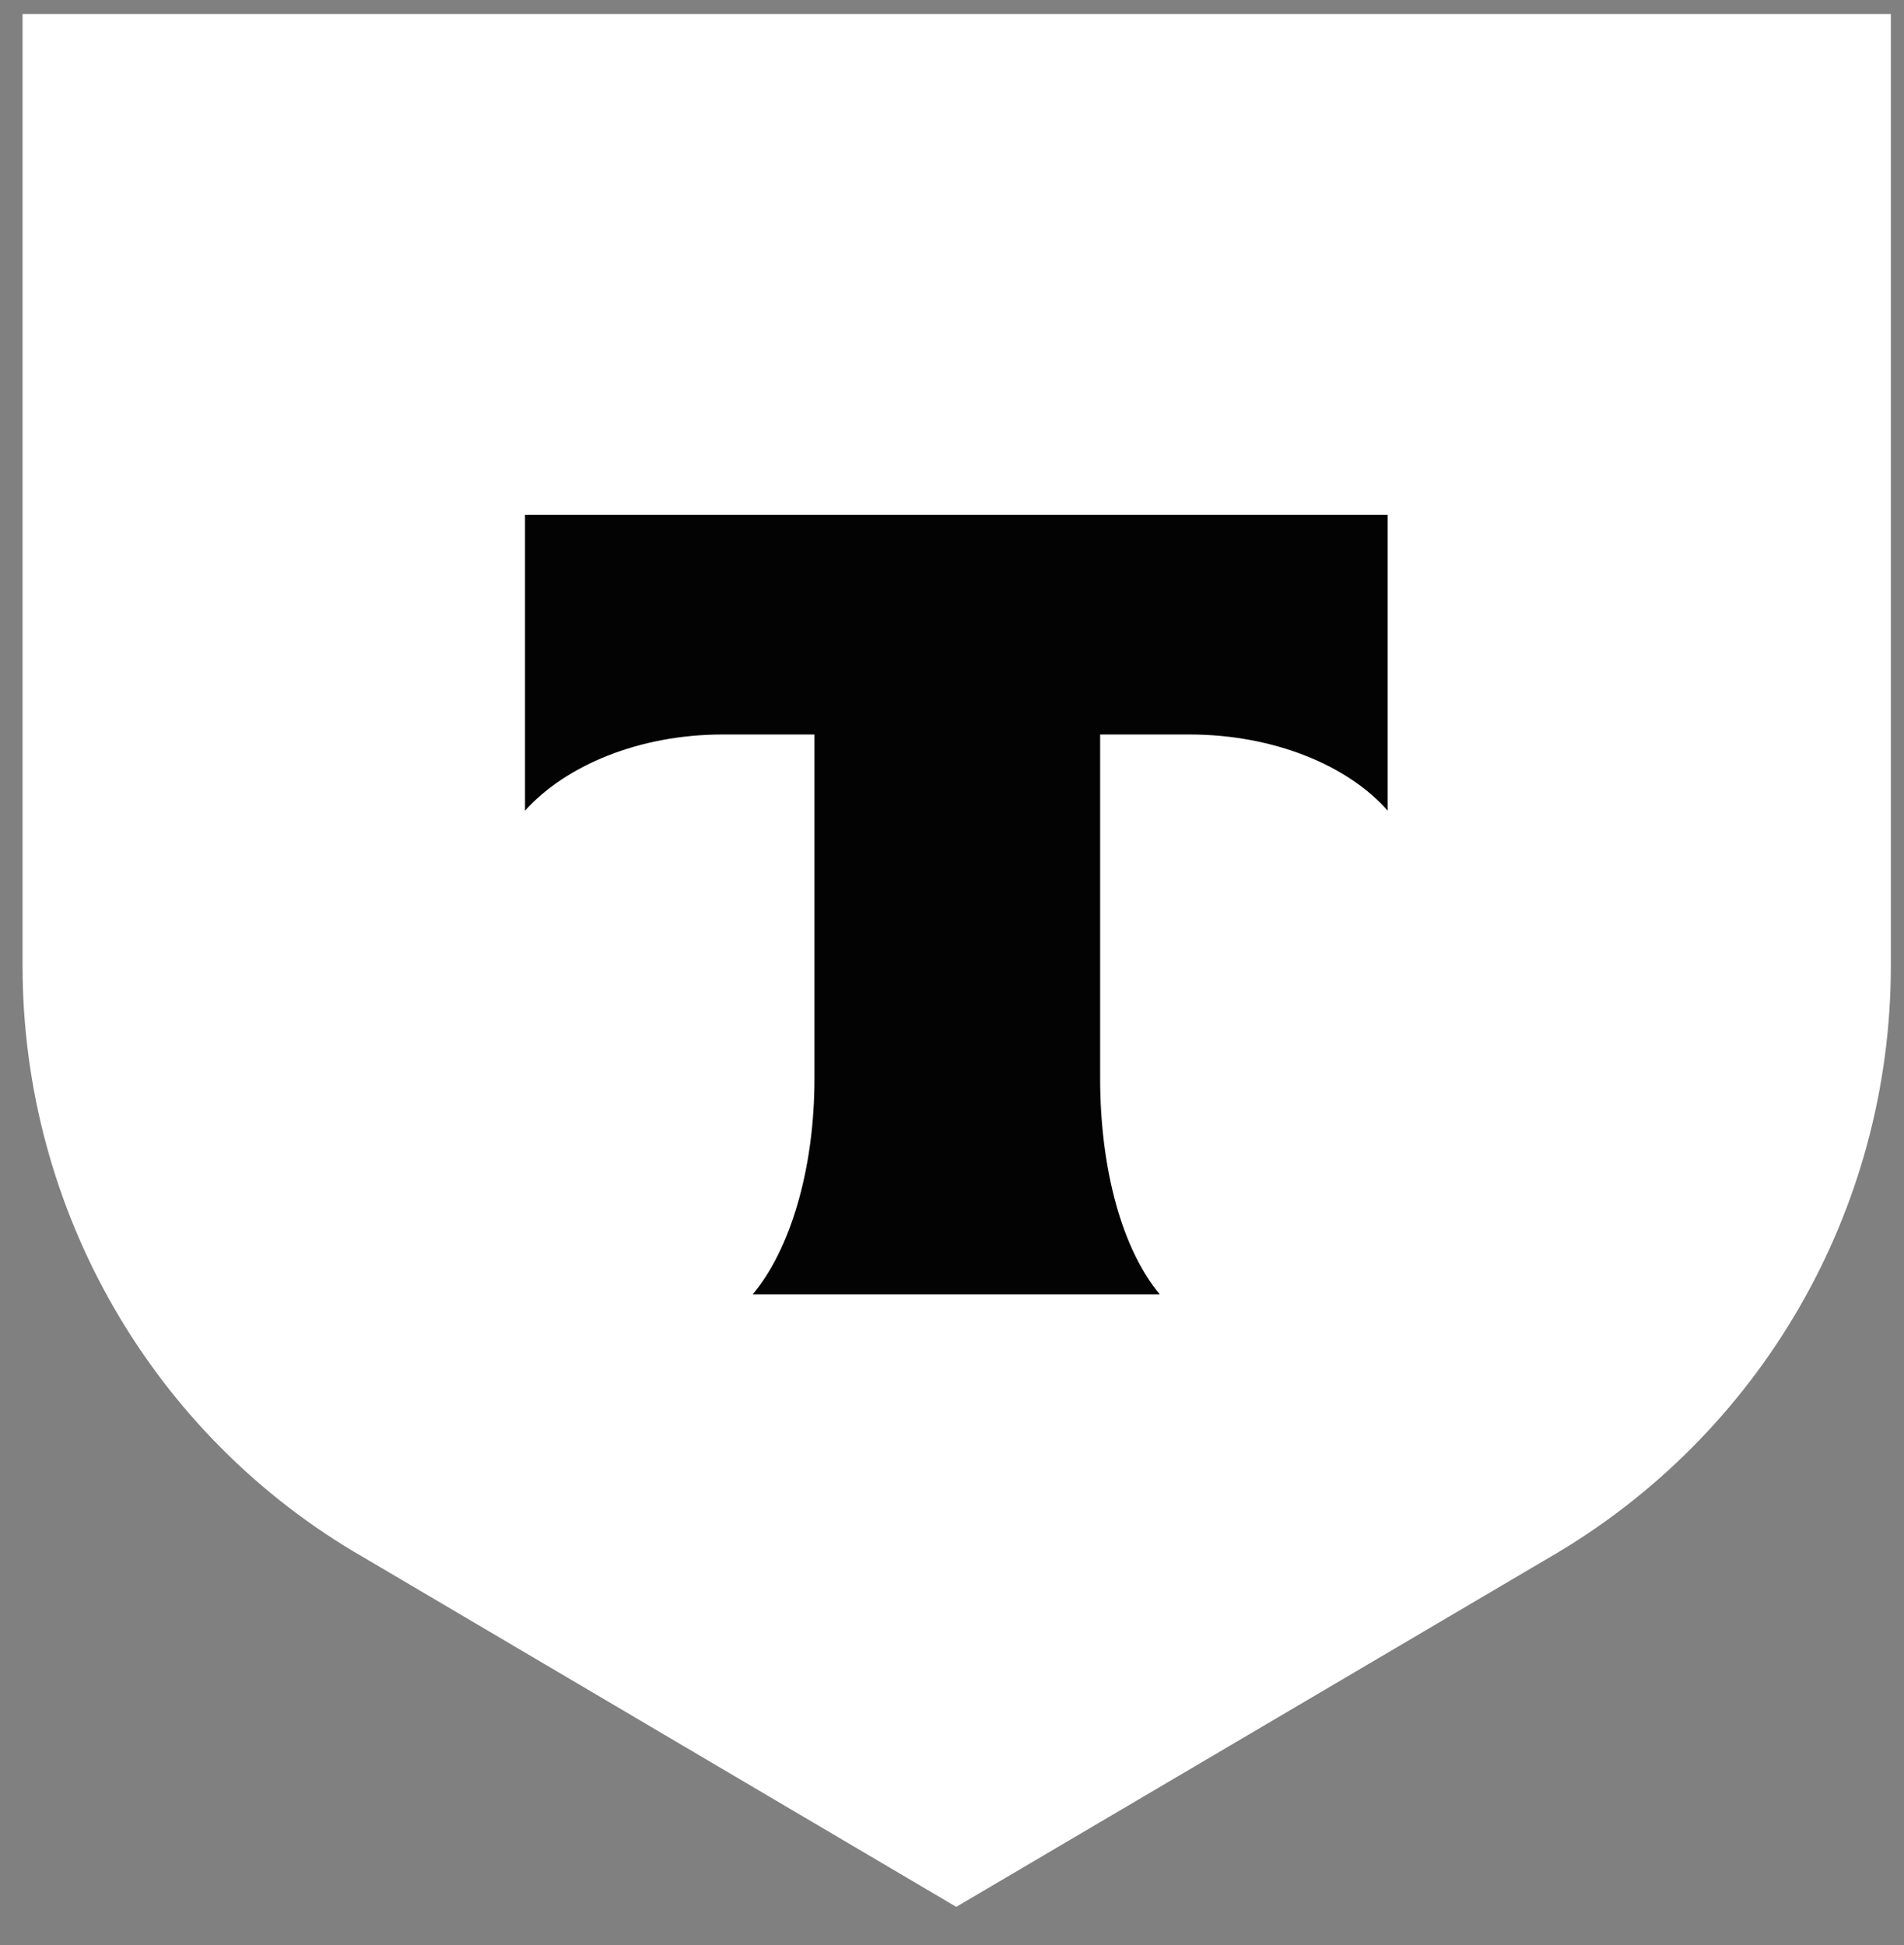 <svg width="46" height="47" viewBox="0 0 46 47" fill="none" xmlns="http://www.w3.org/2000/svg">
<rect x="0" y="0" width="46" height="47" fill="#808080" stroke="none"/>
<path d="M0.523 0.339H45.682V23.337C45.682 29.234 42.54 34.672 37.432 37.631L23.103 46.072L8.789 37.631C3.68 34.694 0.545 29.234 0.545 23.337V0.339H0.523Z" fill="white"/>
<path fill-rule="evenodd" clip-rule="evenodd" d="M12.684 12.44V19.587C13.67 18.491 15.446 17.746 17.463 17.746H19.677V26.055C19.677 28.269 19.085 30.199 18.186 31.273H28.02C27.121 30.199 26.579 28.269 26.579 26.055V17.746H28.732C30.771 17.746 32.562 18.491 33.526 19.587V12.44H12.684Z" fill="#030303"/>
</svg>
